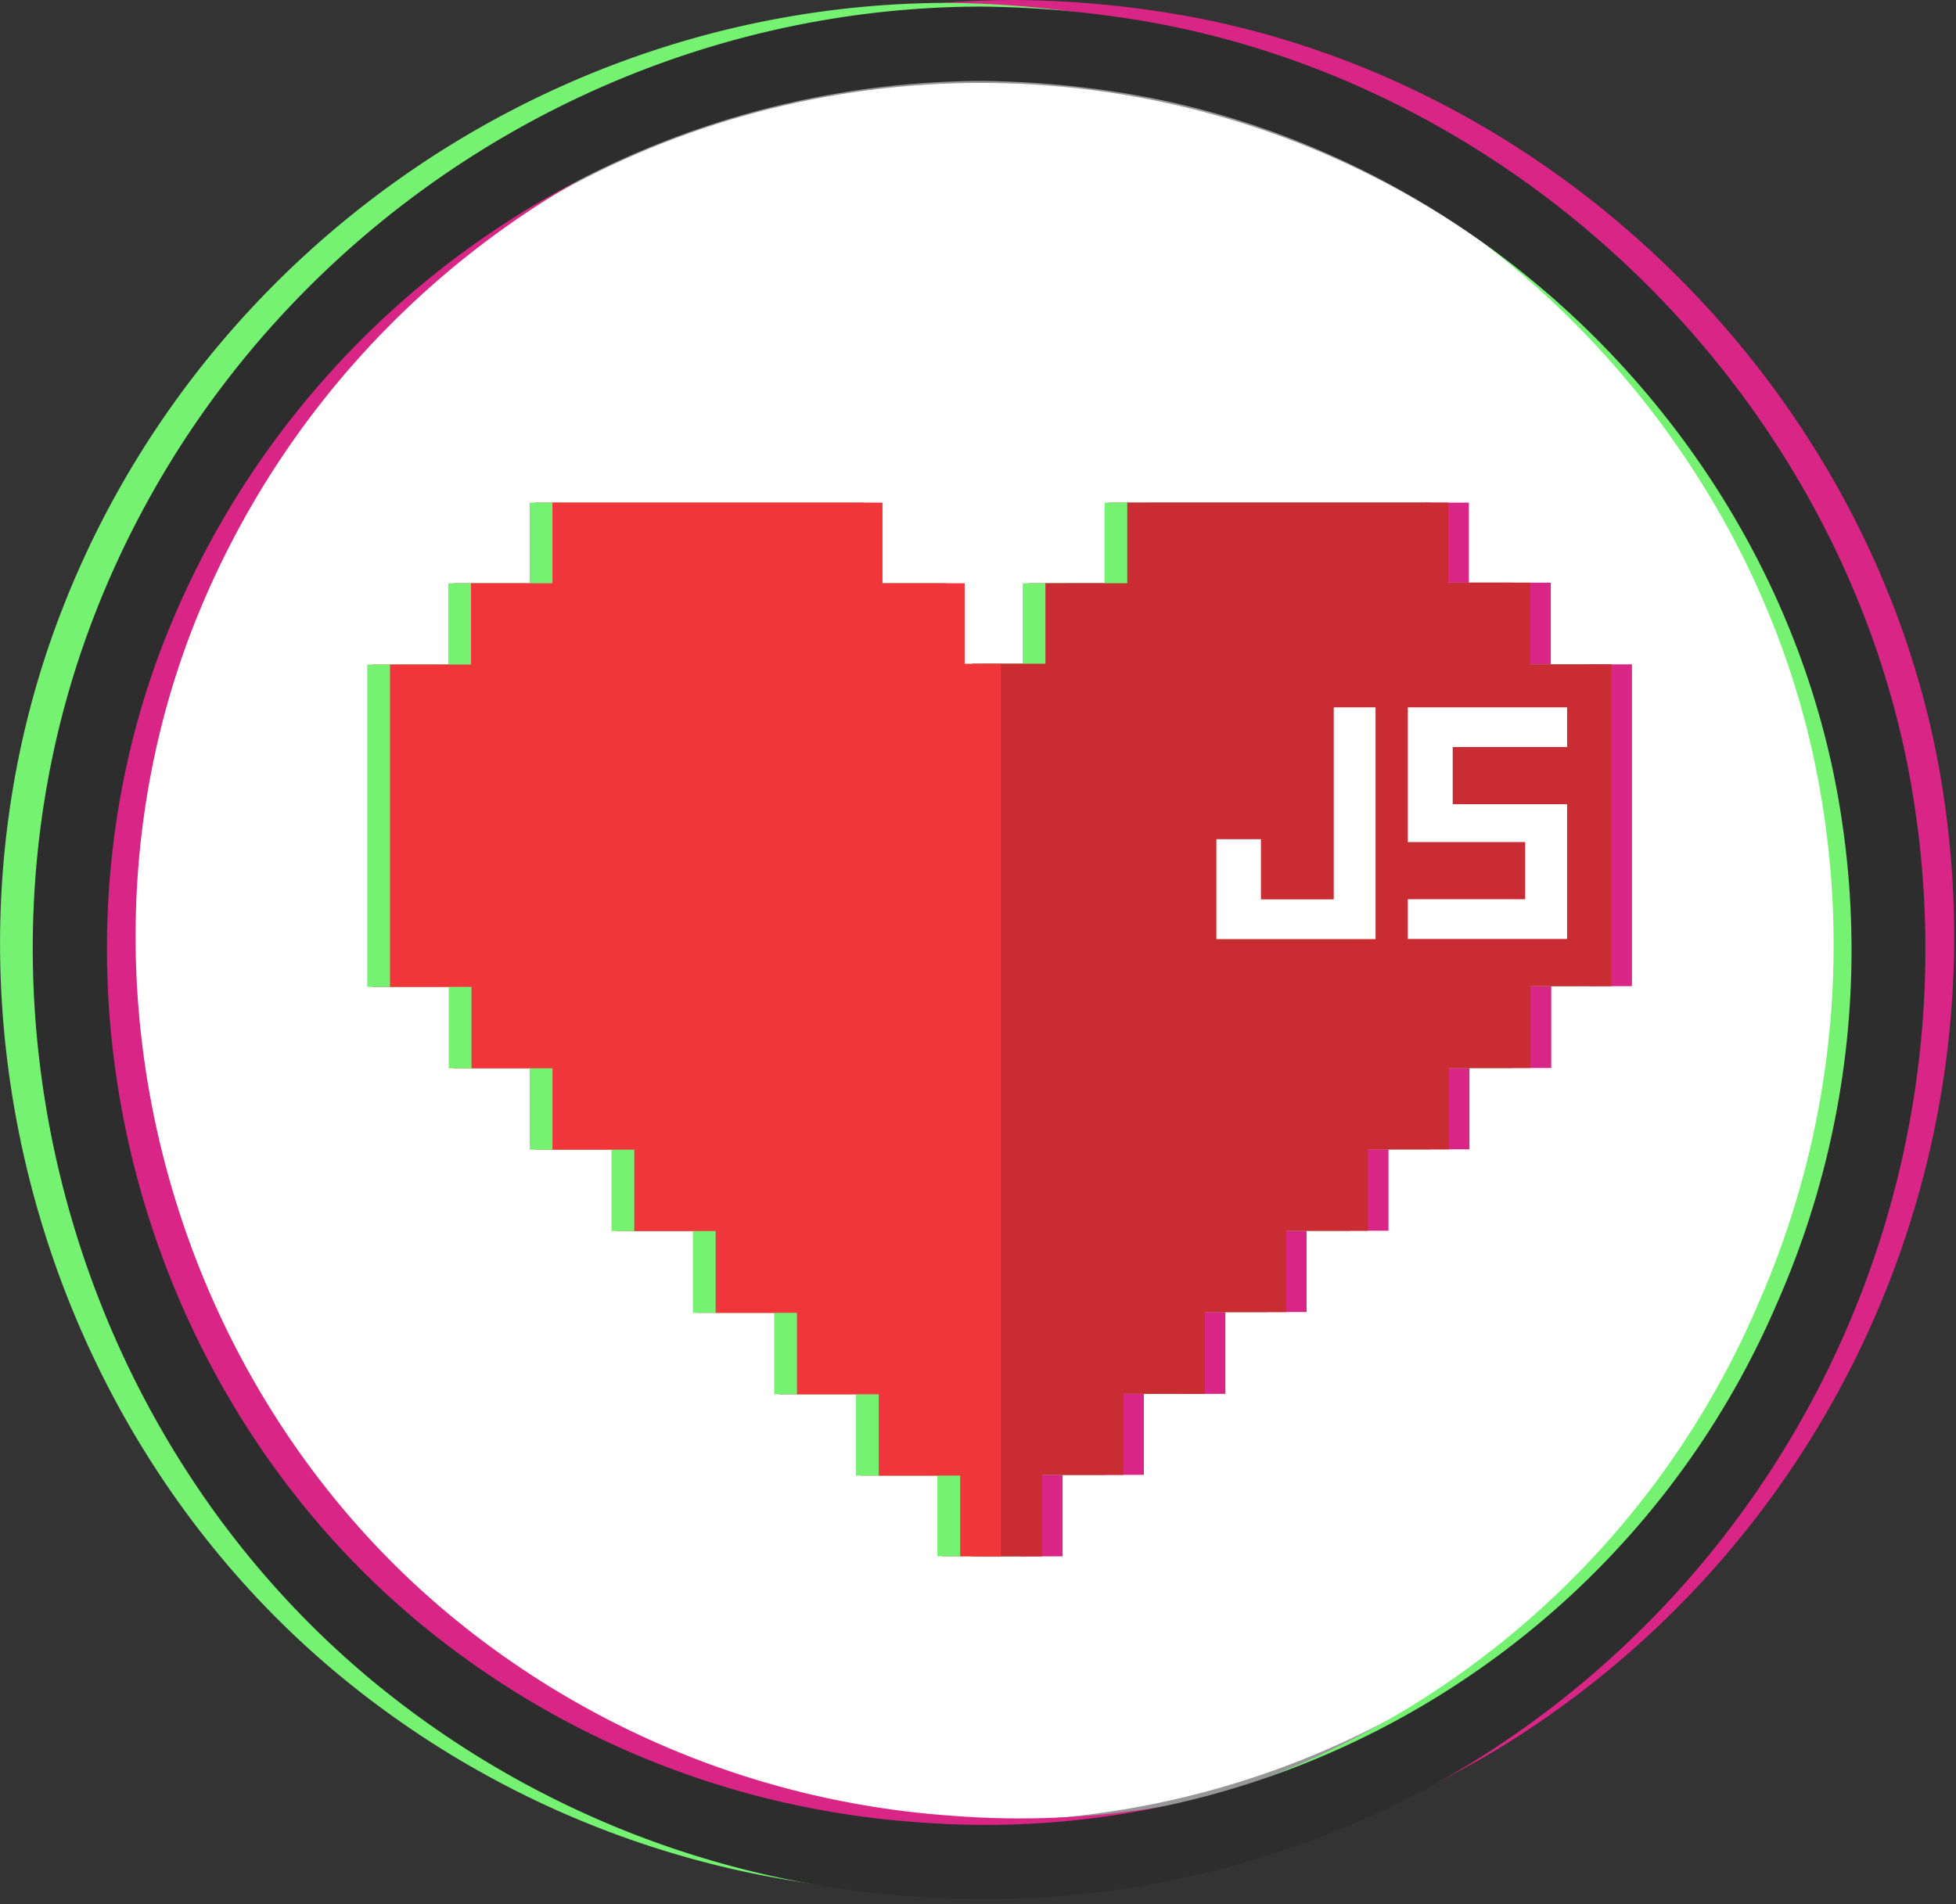 <?xml version="1.0" encoding="utf-8"?>
<svg xmlns="http://www.w3.org/2000/svg" width="342" height="333" viewBox="0 0 342 333">
  <rect x="0" y="0" width="342" height="333" fill="#333333" stroke="none"/>
  <g transform="translate(-35 -40)" fill="none" fill-rule="evenodd">
    <circle stroke="#979797" fill="#FFF" cx="206.5" cy="206.5" r="152.5"/>
    <path d="M213.05 369c-4.247 0-8.513-.16-12.8-.48a165.25 165.25 0 01-92.89-37C54.26 288 33.77 212.58 57.54 148.2 81.31 83.82 143.47 40.3 212.2 40h.05c8.686.06 17.356.756 25.94 2.08 66.31 10.17 121.93 63.32 135.28 129.25 13.574 68.198-16.698 137.645-75.9 174.12A161.926 161.926 0 01213.05 369zm-.83-318c-64.409.473-121.84 40.654-144.36 101-22.17 60.07-3.06 130.39 46.48 171a154.21 154.21 0 0086.73 34.51c64.989 5.235 126.052-31.65 151.66-91.61a154 154 0 0010-92.39C350.24 112 298.36 62.44 236.52 53a165.69 165.69 0 00-24.3-2z" fill="#D92585" fill-rule="nonzero"/>
    <path d="M201.14 371.1a173.5 173.5 0 01-12.86-.48 166 166 0 01-93.35-37.16C41.56 289.7 21 213.94 44.86 149.24 68.72 84.54 131.22 40.8 200.29 40.5c8.733.058 17.45.76 26.08 2.1C293 52.81 348.94 106.22 362.35 172.48c13.67 68.545-16.76 138.358-76.28 175a162.54 162.54 0 01-84.93 23.62zm-.83-320.6C135.4 50.79 76.7 91.86 54.24 152.7c-22.46 60.84-3.09 131.92 47 173A156 156 0 00189 360.64c65.759 5.299 127.545-32.027 153.45-92.7a155.8 155.8 0 0010.07-93.48C340 112.24 287.46 62.08 224.89 52.48a168.23 168.23 0 00-24.58-1.98z" fill="#75F272" fill-rule="nonzero"/>
    <path d="M207 372.09c-4.27 0-8.57-.16-12.87-.48a166.22 166.22 0 01-93.44-37.19C47.3 290.61 26.69 214.77 50.6 150 74.51 85.23 137 41.46 206.17 41.15h.06a178.94 178.94 0 0126.09 2.1C299 53.48 355 107 368.42 173.27c13.66 68.608-16.797 138.474-76.36 175.16A162.839 162.839 0 01207 372.09zm-.8-317.94c-63.988.472-121.043 40.396-143.41 100.35C40.77 214.16 59.76 284 109 324.37a153.29 153.29 0 0086.17 34.28c64.555 5.194 125.208-31.443 150.65-91a153 153 0 009.89-91.79c-12.4-61.1-63.94-110.34-125.36-119.76a165 165 0 00-24.15-1.95z" fill="#2D2D2D" fill-rule="nonzero"/>
    <path fill="#C92C32" fill-rule="nonzero" d="M206.8 312.18h7.2v-14.26h14.2v-14.16h14.25v-14.31h14.21v-14.22H271V241h14.15v-14.23h14.31v-14.31h14.12v-56.28h-14.2V141.9h-14.33v-14H229V142h-14.36v14.07h-7.84"/>
    <path fill="#F0353B" fill-rule="nonzero" d="M206.8 156.11h-6.32V142h-14.33v-14.1h-57.71V142H114.2v14.22H100v56.37h14.29v14.23h14.16v14.23h14.3v14.24H157v14.3h14.2v14.24h14.3v14.22h14.23v14.11h7.07"/>
    <path fill="#FFF" fill-rule="nonzero" d="M253.15 186.76v10.52h12.73V163.7h7.31v40.53h-27.83v-17.47zM278.84 187.26V163.7h27.83v6.94h-20v10h20v23.57h-27.83v-6.95h20.52v-10z"/>
    <path fill="#D92585" fill-rule="nonzero" d="M213.58 312.18h7.21v-14.26H235v-14.16h14.25v-14.31h14.2v-14.22h14.32V241h14.15v-14.23h14.31v-14.31h14.11v-56.28h-14.19V141.9h-14.33v-14h-56.09V142h-14.32v14.07h-7.83"/>
    <path fill="#75F272" fill-rule="nonzero" d="M206 312.18h7.22v-14.26h14.2v-14.16h14.25v-14.31h14.21v-14.22h14.31V241h14.15v-14.23h14.31v-14.31h14.12v-56.28h-14.2V141.9h-14.35v-14h-56.09V142h-14.32v14.07H206M206 156.11h-6.32V142h-14.36v-14.1h-57.71V142h-14.24v14.22H99.21v56.37h14.25v14.23h14.16v14.23h14.3v14.24h14.23v14.3h14.22v14.24h14.3v14.22h14.23v14.11h7.1"/>
    <path fill="#C92C32" fill-rule="nonzero" d="M302.52 156.18V141.9h-14.33v-14H232.1V142h-14.31v14.07H205v156.11h12.21v-14.26h14.21v-14.16h14.25v-14.31h14.21v-14.22h14.31V241h14.15v-14.23h14.26v-14.31h14.12v-56.28z"/>
    <path fill="#F0353B" fill-rule="nonzero" d="M210 156.11h-6.33V142H189.3v-14.1h-57.71V142h-14.24v14.22h-14.16v56.37h14.25v14.23h14.16v14.23h14.3v14.24h14.23v14.3h14.22v14.24h14.3v14.22h14.23v14.11H210z"/>
    <path fill="#FFF" fill-rule="nonzero" d="M255.47 186.76v10.52h12.73V163.7h7.31v40.53h-27.83v-17.47zM281.15 187.26V163.7H309v6.94h-20v10h20v23.57h-27.85v-6.95h20.52v-10z"/>
  </g>
</svg>